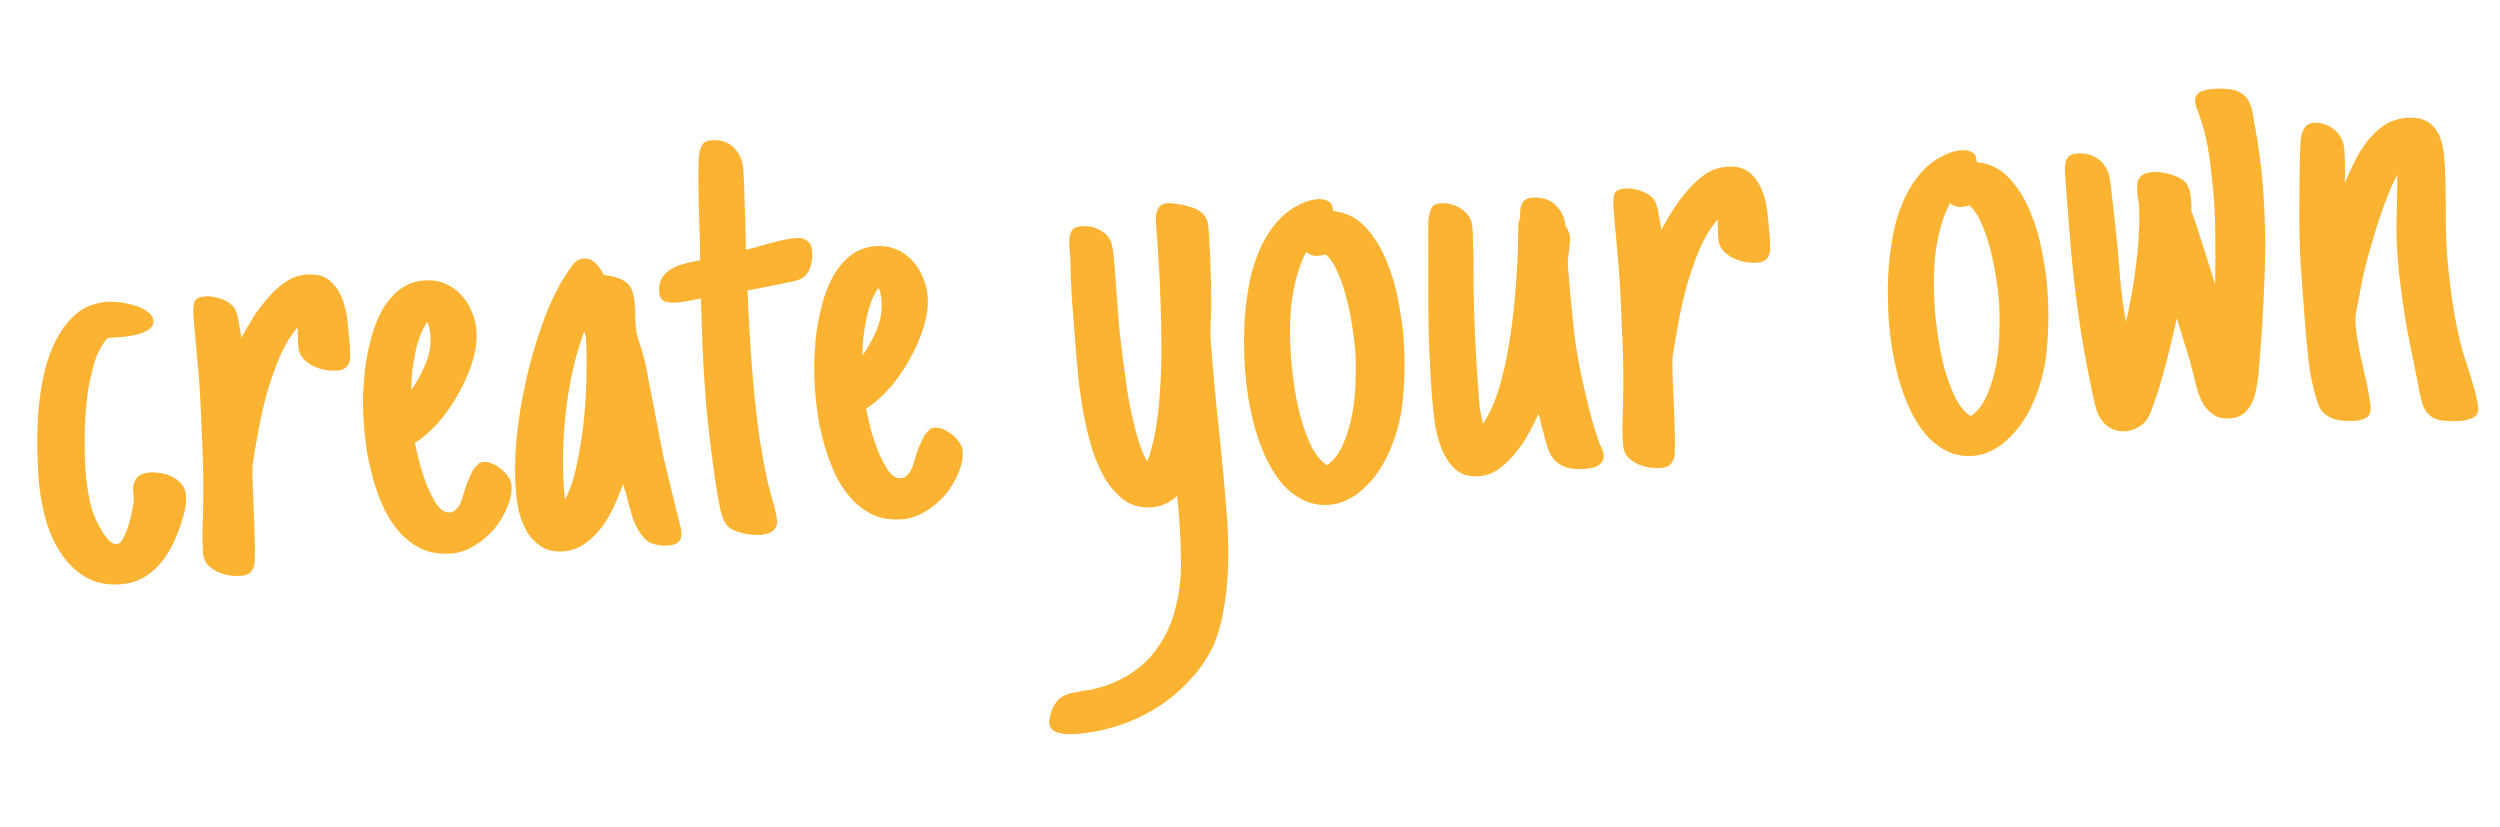 <svg width="139" height="46" viewBox="0 0 139 46" fill="none" xmlns="http://www.w3.org/2000/svg">
<path d="M10.344 27.549C10.365 27.821 10.341 28.104 10.271 28.396C10.202 28.689 10.119 28.97 10.022 29.238C9.895 29.626 9.735 30.011 9.542 30.391C9.347 30.758 9.118 31.096 8.854 31.403C8.59 31.697 8.282 31.943 7.931 32.139C7.58 32.336 7.178 32.451 6.723 32.486C5.918 32.547 5.234 32.396 4.672 32.034C4.109 31.672 3.648 31.198 3.29 30.611C2.932 30.025 2.661 29.373 2.476 28.656C2.304 27.938 2.193 27.254 2.144 26.605C2.107 26.124 2.084 25.558 2.073 24.906C2.062 24.241 2.082 23.554 2.132 22.845C2.196 22.135 2.305 21.428 2.461 20.724C2.629 20.019 2.862 19.388 3.159 18.83C3.455 18.259 3.831 17.786 4.285 17.412C4.753 17.037 5.324 16.824 6 16.773C6.142 16.762 6.352 16.772 6.629 16.803C6.905 16.834 7.177 16.892 7.445 16.976C7.724 17.046 7.968 17.158 8.176 17.312C8.395 17.452 8.513 17.626 8.529 17.834C8.543 18.029 8.464 18.185 8.29 18.303C8.129 18.419 7.927 18.513 7.685 18.584C7.454 18.64 7.209 18.685 6.95 18.718C6.704 18.737 6.503 18.752 6.347 18.764L5.996 18.79C5.657 19.143 5.395 19.646 5.21 20.3C5.023 20.941 4.893 21.623 4.817 22.347C4.741 23.071 4.704 23.785 4.706 24.491C4.706 25.183 4.723 25.749 4.756 26.191C4.804 26.814 4.896 27.427 5.033 28.03C5.183 28.62 5.427 29.169 5.766 29.679C5.84 29.791 5.941 29.92 6.07 30.067C6.21 30.2 6.358 30.261 6.514 30.249C6.631 30.24 6.741 30.134 6.843 29.93C6.958 29.726 7.057 29.489 7.141 29.222C7.226 28.954 7.291 28.695 7.337 28.443C7.383 28.192 7.415 28.006 7.432 27.887C7.441 27.834 7.443 27.776 7.438 27.711C7.433 27.646 7.428 27.581 7.423 27.516C7.414 27.399 7.406 27.289 7.398 27.185C7.402 27.067 7.415 26.975 7.436 26.908C7.51 26.68 7.615 26.522 7.752 26.433C7.902 26.343 8.087 26.29 8.308 26.273C8.503 26.259 8.713 26.269 8.937 26.304C9.162 26.339 9.376 26.408 9.58 26.51C9.783 26.612 9.957 26.749 10.101 26.921C10.244 27.093 10.325 27.302 10.344 27.549ZM13.387 32.019C13.192 32.033 12.976 32.024 12.738 31.989C12.514 31.954 12.293 31.886 12.076 31.785C11.873 31.683 11.693 31.553 11.537 31.395C11.394 31.223 11.313 31.014 11.294 30.767C11.266 30.404 11.252 30.046 11.251 29.693C11.263 29.327 11.274 28.967 11.287 28.613L11.288 28.633L11.306 27.319C11.309 26.849 11.303 26.333 11.287 25.773C11.27 25.213 11.247 24.646 11.216 24.074C11.198 23.488 11.174 22.915 11.144 22.356C11.115 21.797 11.082 21.283 11.047 20.816C11.026 20.543 10.999 20.271 10.965 19.999C10.944 19.714 10.922 19.428 10.9 19.142C10.868 18.897 10.841 18.625 10.819 18.326C10.795 18.014 10.773 17.729 10.754 17.469C10.733 17.197 10.748 16.973 10.801 16.8C10.865 16.612 11.066 16.505 11.403 16.48C11.702 16.457 12.019 16.511 12.356 16.642C12.705 16.772 12.956 16.975 13.107 17.251L13.088 17.253C13.163 17.39 13.226 17.621 13.277 17.943C13.34 18.252 13.387 18.529 13.419 18.775C13.614 18.421 13.833 18.045 14.077 17.648C14.334 17.249 14.613 16.882 14.914 16.546C15.214 16.197 15.538 15.904 15.886 15.669C16.233 15.434 16.615 15.3 17.031 15.268C17.576 15.227 18.002 15.332 18.308 15.583C18.614 15.834 18.848 16.162 19.01 16.568C19.17 16.96 19.275 17.39 19.323 17.856C19.371 18.31 19.409 18.725 19.437 19.101L19.449 19.257C19.461 19.413 19.466 19.569 19.465 19.726C19.476 19.869 19.46 20.007 19.418 20.141C19.388 20.261 19.318 20.364 19.207 20.451C19.109 20.536 18.962 20.587 18.768 20.601C18.56 20.617 18.337 20.608 18.1 20.574C17.861 20.527 17.633 20.453 17.417 20.352C17.213 20.249 17.034 20.119 16.878 19.962C16.721 19.791 16.628 19.589 16.597 19.356C16.589 19.252 16.581 19.148 16.573 19.044C16.565 18.941 16.564 18.836 16.569 18.731C16.564 18.666 16.558 18.589 16.551 18.498C16.556 18.393 16.555 18.295 16.549 18.204C16.165 18.651 15.834 19.192 15.555 19.827C15.29 20.461 15.054 21.132 14.846 21.84C14.652 22.546 14.491 23.257 14.362 23.972C14.233 24.674 14.124 25.309 14.037 25.877L14.041 25.936C14.033 26.341 14.037 26.739 14.053 27.13C14.07 27.52 14.088 27.924 14.106 28.34C14.129 28.808 14.145 29.284 14.156 29.766C14.179 30.248 14.182 30.718 14.165 31.176C14.158 31.424 14.094 31.619 13.974 31.758C13.868 31.91 13.672 31.997 13.387 32.019ZM28.439 26.977C28.468 27.366 28.389 27.777 28.199 28.209C28.023 28.641 27.78 29.044 27.469 29.421C27.157 29.784 26.788 30.093 26.364 30.347C25.952 30.6 25.532 30.743 25.104 30.776C24.493 30.822 23.959 30.745 23.5 30.545C23.039 30.332 22.632 30.036 22.276 29.659C21.92 29.268 21.619 28.82 21.372 28.317C21.137 27.812 20.941 27.292 20.783 26.756C20.623 26.206 20.497 25.661 20.404 25.119C20.322 24.564 20.265 24.059 20.23 23.605C20.2 23.215 20.185 22.753 20.183 22.218C20.195 21.681 20.231 21.124 20.291 20.544C20.365 19.964 20.478 19.388 20.63 18.815C20.782 18.241 20.985 17.723 21.237 17.26C21.502 16.796 21.825 16.412 22.207 16.109C22.602 15.805 23.065 15.633 23.597 15.592C24.013 15.561 24.389 15.617 24.727 15.761C25.077 15.904 25.374 16.11 25.616 16.379C25.87 16.634 26.07 16.939 26.214 17.293C26.372 17.647 26.465 18.019 26.495 18.408C26.533 18.915 26.458 19.475 26.27 20.09C26.082 20.705 25.821 21.306 25.486 21.893C25.165 22.479 24.788 23.017 24.355 23.507C23.935 23.983 23.506 24.355 23.069 24.623C23.113 24.855 23.191 25.195 23.303 25.643C23.415 26.079 23.552 26.512 23.716 26.944C23.892 27.375 24.083 27.745 24.29 28.056C24.509 28.366 24.749 28.511 25.008 28.491C25.138 28.481 25.246 28.434 25.331 28.349C25.429 28.263 25.512 28.153 25.58 28.017C25.648 27.881 25.702 27.733 25.742 27.574C25.795 27.413 25.842 27.259 25.883 27.112L25.979 26.831C26.002 26.79 26.013 26.763 26.012 26.75C26.024 26.736 26.036 26.715 26.047 26.689C26.125 26.513 26.197 26.351 26.264 26.202C26.344 26.052 26.458 25.919 26.606 25.804L26.587 25.805C26.635 25.749 26.685 25.719 26.737 25.715C26.801 25.698 26.859 25.687 26.91 25.683C27.053 25.672 27.213 25.706 27.388 25.784C27.564 25.862 27.729 25.967 27.882 26.099C28.035 26.218 28.163 26.358 28.267 26.52C28.37 26.669 28.427 26.821 28.439 26.977ZM23.93 18.681C23.92 18.552 23.903 18.416 23.88 18.274C23.856 18.132 23.814 18.011 23.754 17.911C23.589 18.146 23.447 18.424 23.328 18.747C23.221 19.055 23.134 19.382 23.069 19.726C23.003 20.058 22.95 20.395 22.911 20.737C22.885 21.079 22.869 21.393 22.865 21.681C23.172 21.253 23.436 20.776 23.657 20.25C23.878 19.71 23.969 19.188 23.93 18.681ZM37.883 29.589C37.902 29.849 37.851 30.029 37.728 30.13C37.606 30.244 37.428 30.309 37.194 30.327C36.584 30.373 36.13 30.245 35.833 29.941C35.549 29.636 35.321 29.222 35.151 28.7C35.098 28.521 35.045 28.342 34.993 28.163C34.939 27.972 34.892 27.786 34.852 27.606C34.814 27.439 34.779 27.324 34.748 27.261C34.717 27.198 34.682 27.077 34.642 26.897C34.515 27.286 34.35 27.697 34.148 28.13C33.958 28.549 33.727 28.945 33.455 29.318C33.182 29.679 32.865 29.983 32.506 30.233C32.159 30.481 31.765 30.622 31.323 30.656C30.856 30.691 30.458 30.61 30.13 30.413C29.8 30.203 29.532 29.936 29.325 29.613C29.129 29.275 28.977 28.901 28.867 28.492C28.771 28.081 28.708 27.688 28.68 27.311C28.613 26.428 28.624 25.468 28.715 24.429C28.818 23.377 28.986 22.326 29.22 21.276C29.453 20.214 29.741 19.193 30.084 18.214C30.427 17.221 30.817 16.349 31.257 15.598L31.258 15.617L31.362 15.433C31.49 15.228 31.636 15.008 31.801 14.773C31.978 14.524 32.197 14.39 32.456 14.371C32.703 14.352 32.925 14.446 33.124 14.653C33.322 14.847 33.468 15.058 33.564 15.286C33.906 15.325 34.185 15.388 34.401 15.476C34.616 15.552 34.787 15.656 34.914 15.79C35.042 15.924 35.133 16.087 35.187 16.279C35.239 16.457 35.274 16.657 35.291 16.878C35.298 16.969 35.305 17.066 35.313 17.17C35.321 17.274 35.322 17.378 35.317 17.483C35.312 17.588 35.315 17.712 35.326 17.855C35.337 17.997 35.347 18.127 35.356 18.244C35.365 18.374 35.398 18.541 35.453 18.746C35.52 18.95 35.588 19.16 35.657 19.377L35.848 20.087C35.942 20.459 36.026 20.883 36.102 21.361C36.19 21.837 36.285 22.313 36.386 22.788C36.476 23.278 36.564 23.754 36.652 24.218C36.738 24.668 36.822 25.086 36.904 25.472L37.59 28.319L37.674 28.645C37.712 28.812 37.75 28.966 37.787 29.107C37.837 29.247 37.869 29.407 37.883 29.589ZM32.572 18.73C32.57 18.704 32.56 18.666 32.544 18.614C32.526 18.551 32.508 18.487 32.49 18.423C32.239 19.082 32.026 19.797 31.85 20.567C31.685 21.324 31.555 22.098 31.458 22.889C31.373 23.666 31.322 24.447 31.303 25.231C31.296 26.002 31.319 26.732 31.371 27.42C31.376 27.485 31.381 27.543 31.385 27.595C31.389 27.647 31.399 27.699 31.416 27.75L31.418 27.769C31.693 27.265 31.911 26.615 32.072 25.819C32.246 25.01 32.378 24.17 32.469 23.302C32.559 22.42 32.605 21.574 32.609 20.764C32.625 19.94 32.612 19.262 32.572 18.73ZM43.201 28.95C43.212 29.093 43.189 29.219 43.132 29.328C43.074 29.423 42.995 29.501 42.895 29.561C42.808 29.62 42.706 29.66 42.591 29.682C42.489 29.716 42.386 29.737 42.282 29.745C42.139 29.756 41.969 29.749 41.771 29.725C41.587 29.712 41.402 29.681 41.215 29.63C41.029 29.579 40.854 29.514 40.691 29.435C40.541 29.342 40.421 29.227 40.332 29.09C40.244 28.966 40.155 28.731 40.063 28.385C39.984 28.026 39.907 27.614 39.832 27.149C39.757 26.672 39.686 26.168 39.619 25.638C39.552 25.094 39.487 24.577 39.423 24.086C39.373 23.593 39.326 23.153 39.284 22.764C39.253 22.362 39.23 22.063 39.215 21.868C39.146 20.96 39.093 20.082 39.055 19.236C39.029 18.376 39.001 17.497 38.972 16.598C38.907 16.603 38.842 16.615 38.779 16.633C38.715 16.651 38.65 16.662 38.585 16.667C38.418 16.706 38.245 16.738 38.064 16.765C37.896 16.791 37.721 16.811 37.539 16.825C37.319 16.841 37.121 16.817 36.946 16.752C36.772 16.687 36.674 16.518 36.653 16.246C36.629 15.921 36.68 15.656 36.808 15.45C36.936 15.245 37.107 15.082 37.319 14.961C37.531 14.827 37.766 14.731 38.022 14.672C38.278 14.601 38.528 14.543 38.773 14.498C38.812 14.495 38.838 14.493 38.851 14.492C38.863 14.478 38.888 14.47 38.927 14.467C38.928 14.31 38.927 14.121 38.923 13.899C38.919 13.664 38.912 13.41 38.905 13.136C38.885 12.707 38.87 12.251 38.859 11.769C38.848 11.273 38.838 10.804 38.831 10.361C38.822 9.904 38.825 9.506 38.838 9.165C38.85 8.812 38.87 8.562 38.898 8.416C38.951 8.243 39.012 8.101 39.082 7.991C39.165 7.88 39.323 7.816 39.557 7.798C40.076 7.759 40.491 7.897 40.803 8.213C41.114 8.529 41.288 8.933 41.326 9.427C41.369 9.998 41.393 10.571 41.398 11.145C41.415 11.718 41.433 12.298 41.451 12.884L41.468 13.882C41.79 13.818 42.11 13.735 42.429 13.633C42.736 13.544 43.043 13.462 43.35 13.386C43.671 13.31 43.981 13.26 44.279 13.237C44.539 13.218 44.746 13.274 44.899 13.406C45.052 13.525 45.138 13.714 45.158 13.974C45.18 14.259 45.149 14.542 45.066 14.823C44.983 15.103 44.817 15.325 44.568 15.488L44.587 15.486C44.537 15.516 44.384 15.567 44.129 15.638C43.872 15.697 43.576 15.759 43.242 15.823C42.92 15.887 42.599 15.951 42.277 16.014C41.968 16.077 41.736 16.12 41.582 16.145L41.562 16.147C41.592 16.876 41.627 17.598 41.668 18.313C41.708 19.015 41.756 19.73 41.811 20.457C41.887 21.456 41.994 22.519 42.132 23.645C42.282 24.756 42.466 25.813 42.686 26.815L42.909 27.68C42.977 27.896 43.039 28.114 43.095 28.331C43.15 28.536 43.185 28.742 43.201 28.95ZM53.523 25.071C53.552 25.46 53.472 25.871 53.283 26.304C53.107 26.735 52.864 27.139 52.553 27.515C52.241 27.878 51.873 28.187 51.448 28.441C51.036 28.694 50.616 28.837 50.188 28.87C49.577 28.916 49.043 28.839 48.584 28.639C48.123 28.426 47.716 28.13 47.361 27.753C47.004 27.362 46.703 26.915 46.456 26.411C46.221 25.907 46.025 25.386 45.867 24.85C45.707 24.3 45.581 23.755 45.488 23.213C45.406 22.658 45.348 22.153 45.314 21.699C45.284 21.309 45.269 20.847 45.267 20.312C45.279 19.775 45.315 19.218 45.375 18.639C45.449 18.058 45.562 17.482 45.714 16.909C45.866 16.336 46.068 15.818 46.321 15.354C46.586 14.89 46.909 14.507 47.291 14.203C47.685 13.899 48.149 13.727 48.681 13.686C49.097 13.655 49.473 13.711 49.811 13.855C50.161 13.998 50.458 14.204 50.7 14.473C50.954 14.728 51.154 15.033 51.298 15.387C51.456 15.741 51.549 16.113 51.579 16.502C51.617 17.009 51.542 17.569 51.354 18.184C51.166 18.799 50.904 19.4 50.57 19.987C50.249 20.573 49.872 21.111 49.439 21.601C49.019 22.077 48.59 22.449 48.153 22.717C48.197 22.949 48.275 23.289 48.387 23.738C48.499 24.173 48.636 24.607 48.8 25.038C48.976 25.469 49.167 25.839 49.374 26.15C49.593 26.46 49.833 26.605 50.092 26.585C50.222 26.575 50.33 26.528 50.415 26.443C50.513 26.357 50.596 26.247 50.664 26.111C50.732 25.975 50.786 25.827 50.826 25.668C50.879 25.507 50.926 25.353 50.967 25.206L51.063 24.925C51.086 24.884 51.097 24.857 51.096 24.844C51.108 24.83 51.12 24.81 51.131 24.783C51.209 24.607 51.281 24.445 51.348 24.296C51.428 24.146 51.542 24.014 51.69 23.898L51.671 23.899C51.719 23.843 51.769 23.814 51.821 23.81C51.885 23.792 51.943 23.781 51.995 23.777C52.137 23.766 52.297 23.8 52.472 23.878C52.648 23.956 52.813 24.061 52.966 24.193C53.119 24.312 53.247 24.452 53.351 24.614C53.454 24.763 53.511 24.915 53.523 25.071ZM49.014 16.776C49.004 16.646 48.987 16.51 48.964 16.368C48.94 16.226 48.898 16.105 48.838 16.005C48.673 16.24 48.531 16.518 48.412 16.841C48.305 17.149 48.218 17.476 48.153 17.82C48.087 18.152 48.034 18.489 47.995 18.831C47.969 19.173 47.953 19.487 47.949 19.775C48.256 19.347 48.52 18.87 48.741 18.344C48.962 17.805 49.053 17.282 49.014 16.776ZM68.228 28.87C68.268 29.402 68.291 29.962 68.297 30.549C68.302 31.137 68.281 31.726 68.235 32.317C68.189 32.921 68.111 33.515 67.998 34.098C67.886 34.681 67.731 35.228 67.535 35.739C67.201 36.496 66.756 37.17 66.2 37.76C65.658 38.363 65.051 38.879 64.379 39.309C63.706 39.739 62.981 40.081 62.204 40.336C61.427 40.591 60.636 40.749 59.831 40.81C59.714 40.819 59.577 40.823 59.42 40.822C59.251 40.822 59.086 40.801 58.926 40.761C58.767 40.734 58.632 40.673 58.52 40.577C58.409 40.481 58.346 40.342 58.332 40.16C58.326 40.082 58.34 40.003 58.373 39.922C58.371 39.896 58.375 39.87 58.386 39.843C58.385 39.83 58.384 39.817 58.383 39.804C58.455 39.537 58.542 39.322 58.648 39.157C58.753 38.992 58.88 38.858 59.028 38.756C59.165 38.667 59.336 38.595 59.541 38.541C59.734 38.5 59.959 38.456 60.217 38.411C61.045 38.309 61.815 38.054 62.529 37.648L62.53 37.667C63.343 37.187 63.965 36.618 64.398 35.958C64.845 35.31 65.163 34.601 65.353 33.829C65.556 33.069 65.659 32.271 65.661 31.435C65.663 30.599 65.631 29.759 65.567 28.916C65.552 28.721 65.542 28.578 65.535 28.487C65.528 28.396 65.522 28.312 65.516 28.234C65.511 28.169 65.505 28.091 65.498 28C65.491 27.909 65.474 27.767 65.446 27.573C65.018 27.958 64.557 28.17 64.064 28.207C63.493 28.251 62.994 28.132 62.568 27.851C62.154 27.556 61.791 27.165 61.48 26.68C61.181 26.18 60.929 25.612 60.724 24.974C60.53 24.323 60.369 23.663 60.24 22.994C60.123 22.31 60.027 21.645 59.951 20.998C59.889 20.35 59.839 19.773 59.8 19.266L59.738 18.448C59.686 17.76 59.634 17.085 59.584 16.423C59.547 15.76 59.522 15.096 59.511 14.431L59.489 14.138C59.477 13.983 59.465 13.827 59.453 13.671C59.441 13.515 59.443 13.365 59.458 13.22C59.494 13.008 59.554 12.854 59.639 12.756C59.735 12.657 59.894 12.599 60.115 12.582C60.219 12.575 60.317 12.574 60.409 12.58C60.514 12.585 60.619 12.597 60.725 12.615C60.979 12.7 61.182 12.795 61.334 12.901C61.485 12.994 61.599 13.116 61.675 13.267C61.764 13.404 61.822 13.569 61.85 13.763C61.891 13.956 61.921 14.182 61.941 14.442L62.139 17.051C62.163 17.363 62.192 17.753 62.228 18.22C62.275 18.673 62.333 19.172 62.4 19.715C62.468 20.258 62.543 20.821 62.626 21.402C62.71 21.983 62.811 22.544 62.93 23.083C63.05 23.622 63.179 24.115 63.317 24.562C63.455 25.008 63.614 25.375 63.792 25.662C63.987 25.138 64.144 24.532 64.261 23.844C64.378 23.143 64.458 22.399 64.503 21.612C64.56 20.811 64.582 19.993 64.571 19.158C64.573 18.323 64.557 17.508 64.523 16.714C64.501 15.919 64.464 15.171 64.411 14.47C64.37 13.755 64.329 13.131 64.288 12.598C64.278 12.469 64.268 12.332 64.257 12.19C64.258 12.033 64.281 11.894 64.324 11.773C64.366 11.639 64.429 11.53 64.514 11.445C64.612 11.359 64.758 11.309 64.953 11.294C65.044 11.287 65.142 11.293 65.248 11.311C65.367 11.328 65.466 11.347 65.546 11.367C65.572 11.365 65.599 11.369 65.626 11.38C65.665 11.377 65.697 11.375 65.723 11.373C65.91 11.424 66.09 11.476 66.264 11.528C66.437 11.58 66.587 11.653 66.711 11.748C66.848 11.829 66.955 11.945 67.032 12.096C67.121 12.246 67.176 12.444 67.194 12.691C67.217 12.99 67.237 13.334 67.253 13.725C67.282 14.101 67.299 14.498 67.305 14.916C67.323 15.332 67.335 15.743 67.339 16.147C67.343 16.538 67.344 16.891 67.341 17.205L67.315 17.892C67.303 18.076 67.297 18.259 67.298 18.442C67.299 18.625 67.305 18.794 67.317 18.95C67.38 19.781 67.45 20.611 67.526 21.441C67.601 22.258 67.683 23.081 67.772 23.91C67.862 24.739 67.944 25.568 68.02 26.398C68.096 27.215 68.165 28.039 68.228 28.87ZM78.037 18.762C78.123 19.892 78.111 21.029 78.002 22.173C77.905 23.303 77.603 24.39 77.094 25.435C76.936 25.747 76.75 26.055 76.538 26.358C76.325 26.649 76.084 26.915 75.815 27.158C75.56 27.412 75.269 27.617 74.941 27.773C74.627 27.94 74.289 28.038 73.925 28.065C73.354 28.108 72.844 28.01 72.395 27.77C71.96 27.542 71.57 27.226 71.226 26.821C70.894 26.402 70.603 25.928 70.354 25.398C70.117 24.855 69.918 24.302 69.757 23.739C69.609 23.163 69.489 22.604 69.395 22.063C69.315 21.521 69.259 21.042 69.227 20.626C69.192 20.159 69.172 19.645 69.169 19.083C69.165 18.522 69.187 17.946 69.233 17.355C69.293 16.762 69.379 16.175 69.491 15.592C69.616 15.008 69.79 14.459 70.012 13.946C70.234 13.42 70.511 12.948 70.845 12.531C71.178 12.101 71.576 11.751 72.038 11.481L72.04 11.5C72.439 11.248 72.846 11.106 73.261 11.074C73.521 11.055 73.727 11.098 73.878 11.204C74.029 11.297 74.108 11.474 74.114 11.734C74.838 11.81 75.442 12.11 75.926 12.635C76.41 13.16 76.797 13.783 77.087 14.505C77.39 15.227 77.61 15.974 77.747 16.747C77.897 17.519 77.994 18.191 78.037 18.762ZM73.266 14.228C73.045 14.244 72.831 14.176 72.623 14.022C72.405 14.417 72.231 14.868 72.099 15.374C71.967 15.867 71.869 16.377 71.804 16.905C71.752 17.418 71.726 17.936 71.726 18.458C71.727 18.98 71.744 19.469 71.779 19.923C71.808 20.3 71.864 20.785 71.948 21.379C72.032 21.961 72.148 22.546 72.297 23.135C72.459 23.724 72.658 24.27 72.892 24.775C73.139 25.278 73.434 25.641 73.778 25.863C74.162 25.599 74.465 25.203 74.686 24.677C74.92 24.137 75.091 23.556 75.2 22.934C75.31 22.312 75.367 21.688 75.371 21.06C75.389 20.432 75.381 19.898 75.347 19.456C75.323 19.131 75.271 18.711 75.193 18.195C75.115 17.678 75.01 17.157 74.878 16.632C74.746 16.093 74.578 15.597 74.373 15.143C74.182 14.687 73.954 14.352 73.69 14.137C73.576 14.184 73.434 14.215 73.266 14.228ZM87.288 13.162C87.298 13.292 87.295 13.429 87.28 13.574C87.265 13.719 87.249 13.851 87.232 13.97C87.216 14.114 87.201 14.253 87.185 14.384C87.168 14.503 87.164 14.621 87.172 14.738C87.264 15.945 87.376 17.158 87.508 18.375C87.651 19.579 87.873 20.783 88.174 21.988C88.274 22.45 88.387 22.899 88.511 23.333C88.635 23.768 88.773 24.208 88.925 24.653L88.973 24.767L88.97 24.728C89.016 24.816 89.055 24.911 89.089 25.013C89.135 25.101 89.162 25.197 89.17 25.301C89.181 25.444 89.151 25.563 89.08 25.66C89.022 25.756 88.943 25.834 88.843 25.893C88.743 25.953 88.629 25.995 88.5 26.017C88.384 26.039 88.274 26.054 88.17 26.062C87.742 26.095 87.394 26.075 87.127 26.004C86.873 25.919 86.661 25.798 86.493 25.641C86.323 25.471 86.19 25.266 86.093 25.025C86.01 24.783 85.93 24.515 85.856 24.221L85.771 23.874C85.705 23.697 85.658 23.504 85.629 23.297C85.608 23.195 85.592 23.15 85.58 23.164C85.58 23.164 85.569 23.113 85.548 23.01C85.391 23.348 85.204 23.715 84.986 24.11C84.78 24.492 84.533 24.856 84.246 25.205C83.971 25.539 83.667 25.83 83.333 26.077C82.998 26.311 82.63 26.444 82.227 26.474C81.669 26.517 81.221 26.381 80.884 26.067C80.56 25.753 80.308 25.36 80.129 24.891C79.948 24.408 79.825 23.908 79.76 23.391C79.693 22.86 79.645 22.401 79.616 22.011C79.503 20.531 79.437 19.06 79.418 17.599C79.411 16.137 79.41 14.668 79.416 13.192C79.413 13.153 79.409 13.101 79.404 13.037C79.412 12.971 79.415 12.918 79.412 12.879C79.411 12.697 79.411 12.527 79.412 12.37C79.413 12.213 79.434 12.061 79.475 11.915L79.477 11.934C79.513 11.722 79.573 11.568 79.657 11.47C79.754 11.371 79.906 11.314 80.114 11.298C80.309 11.283 80.507 11.307 80.707 11.37C80.907 11.421 81.09 11.505 81.255 11.623C81.42 11.728 81.554 11.861 81.658 12.023C81.775 12.184 81.841 12.368 81.857 12.576C81.865 12.68 81.874 12.803 81.885 12.946C81.896 13.089 81.898 13.213 81.893 13.318C81.9 13.408 81.903 13.526 81.901 13.669C81.91 13.799 81.919 13.91 81.926 14.001C81.917 15.255 81.933 16.501 81.975 17.738C82.016 18.962 82.084 20.204 82.179 21.464C82.206 21.814 82.233 22.165 82.259 22.515C82.299 22.865 82.365 23.213 82.456 23.558C82.843 22.98 83.16 22.258 83.408 21.39C83.654 20.509 83.845 19.587 83.981 18.624C84.129 17.646 84.232 16.685 84.291 15.741C84.362 14.782 84.402 13.937 84.412 13.204C84.409 13.165 84.405 13.12 84.401 13.068C84.41 13.015 84.413 12.969 84.41 12.93C84.412 12.787 84.415 12.649 84.418 12.518C84.421 12.388 84.457 12.261 84.526 12.138C84.518 12.021 84.515 11.897 84.518 11.767C84.521 11.636 84.544 11.516 84.589 11.409C84.632 11.288 84.696 11.191 84.782 11.12C84.881 11.047 85.021 11.004 85.203 10.99C85.722 10.95 86.144 11.082 86.467 11.383C86.789 11.672 86.982 12.062 87.046 12.554C87.118 12.653 87.172 12.753 87.206 12.855C87.252 12.943 87.279 13.045 87.288 13.162ZM92.339 26.02C92.144 26.034 91.928 26.025 91.69 25.991C91.466 25.955 91.245 25.887 91.028 25.786C90.825 25.684 90.645 25.554 90.49 25.396C90.346 25.224 90.265 25.015 90.246 24.768C90.218 24.405 90.204 24.047 90.204 23.694C90.215 23.328 90.227 22.968 90.239 22.614L90.24 22.634L90.258 21.32C90.262 20.85 90.255 20.334 90.239 19.774C90.222 19.214 90.199 18.648 90.168 18.075C90.15 17.489 90.126 16.916 90.097 16.357C90.067 15.798 90.035 15.284 89.999 14.817C89.978 14.544 89.951 14.272 89.918 14.001C89.896 13.715 89.874 13.429 89.852 13.144C89.821 12.898 89.793 12.626 89.771 12.327C89.747 12.016 89.725 11.73 89.706 11.47C89.685 11.198 89.701 10.975 89.753 10.801C89.817 10.613 90.018 10.506 90.355 10.481C90.654 10.458 90.971 10.512 91.308 10.643C91.657 10.774 91.908 10.976 92.059 11.252L92.04 11.254C92.115 11.392 92.179 11.622 92.229 11.944C92.292 12.253 92.339 12.53 92.371 12.776C92.566 12.422 92.785 12.046 93.029 11.649C93.287 11.251 93.566 10.883 93.866 10.547C94.166 10.198 94.49 9.905 94.838 9.67C95.186 9.435 95.567 9.301 95.983 9.27C96.528 9.228 96.954 9.333 97.26 9.584C97.567 9.835 97.8 10.163 97.962 10.569C98.122 10.961 98.227 11.391 98.275 11.857C98.323 12.311 98.361 12.726 98.389 13.102L98.401 13.258C98.413 13.414 98.418 13.57 98.417 13.727C98.428 13.87 98.412 14.008 98.37 14.142C98.34 14.262 98.27 14.365 98.159 14.452C98.061 14.537 97.915 14.588 97.72 14.603C97.512 14.618 97.29 14.609 97.052 14.575C96.813 14.528 96.585 14.454 96.369 14.353C96.165 14.251 95.986 14.121 95.83 13.963C95.673 13.792 95.58 13.59 95.549 13.357C95.541 13.253 95.533 13.149 95.525 13.046C95.517 12.942 95.516 12.837 95.521 12.733C95.516 12.668 95.51 12.59 95.503 12.499C95.508 12.394 95.507 12.296 95.501 12.205C95.117 12.652 94.786 13.193 94.507 13.828C94.242 14.462 94.006 15.133 93.799 15.841C93.604 16.548 93.443 17.259 93.314 17.973C93.185 18.675 93.076 19.31 92.989 19.878L92.993 19.937C92.985 20.342 92.989 20.74 93.006 21.131C93.022 21.521 93.04 21.925 93.058 22.341C93.081 22.81 93.097 23.285 93.108 23.767C93.132 24.249 93.135 24.719 93.117 25.177C93.11 25.426 93.046 25.62 92.926 25.759C92.82 25.911 92.625 25.998 92.339 26.02ZM113.832 16.042C113.918 17.172 113.907 18.309 113.798 19.453C113.701 20.584 113.398 21.671 112.89 22.715C112.731 23.027 112.545 23.335 112.333 23.639C112.12 23.929 111.879 24.195 111.61 24.438C111.356 24.692 111.064 24.897 110.737 25.053C110.423 25.22 110.084 25.318 109.721 25.345C109.149 25.389 108.639 25.29 108.19 25.05C107.755 24.822 107.365 24.506 107.021 24.101C106.689 23.682 106.398 23.208 106.149 22.679C105.912 22.135 105.713 21.582 105.553 21.02C105.405 20.443 105.284 19.885 105.19 19.343C105.11 18.801 105.054 18.322 105.022 17.907C104.987 17.439 104.967 16.925 104.964 16.363C104.96 15.802 104.982 15.226 105.028 14.635C105.088 14.043 105.174 13.455 105.286 12.872C105.412 12.288 105.585 11.739 105.808 11.226C106.029 10.7 106.306 10.229 106.64 9.811C106.973 9.381 107.371 9.031 107.834 8.761L107.835 8.78C108.234 8.528 108.641 8.386 109.056 8.355C109.316 8.335 109.522 8.378 109.673 8.484C109.824 8.577 109.903 8.754 109.91 9.015C110.634 9.09 111.238 9.39 111.721 9.915C112.205 10.44 112.592 11.063 112.882 11.786C113.185 12.507 113.405 13.254 113.542 14.027C113.692 14.799 113.789 15.471 113.832 16.042ZM109.061 11.508C108.84 11.525 108.626 11.456 108.419 11.302C108.2 11.697 108.026 12.148 107.894 12.654C107.762 13.148 107.664 13.658 107.599 14.185C107.547 14.698 107.521 15.216 107.522 15.738C107.522 16.261 107.54 16.749 107.574 17.203C107.603 17.58 107.659 18.065 107.744 18.66C107.827 19.241 107.943 19.826 108.092 20.416C108.255 21.004 108.453 21.55 108.687 22.055C108.934 22.558 109.23 22.921 109.573 23.143C109.958 22.879 110.261 22.484 110.482 21.958C110.715 21.418 110.886 20.837 110.996 20.215C111.105 19.592 111.162 18.968 111.167 18.341C111.184 17.712 111.176 17.178 111.143 16.736C111.118 16.412 111.067 15.991 110.988 15.475C110.91 14.959 110.805 14.438 110.674 13.912C110.541 13.374 110.373 12.877 110.169 12.423C109.977 11.967 109.749 11.632 109.485 11.417C109.371 11.465 109.23 11.495 109.061 11.508ZM121.82 11.087C121.828 11.191 121.835 11.295 121.843 11.399C121.85 11.489 121.844 11.581 121.825 11.674C122.073 12.361 122.302 13.055 122.512 13.757C122.734 14.445 122.95 15.134 123.159 15.823C123.177 15.025 123.181 14.229 123.173 13.433C123.177 12.623 123.149 11.822 123.089 11.03C123.029 10.251 122.943 9.461 122.83 8.66C122.716 7.846 122.527 7.077 122.263 6.352L122.164 6.086C122.133 6.023 122.109 5.953 122.09 5.876C122.071 5.799 122.058 5.721 122.052 5.644C122.042 5.501 122.066 5.388 122.125 5.305C122.196 5.208 122.282 5.136 122.383 5.09C122.483 5.043 122.598 5.008 122.727 4.985C122.856 4.962 122.972 4.947 123.076 4.939C123.401 4.914 123.741 4.928 124.098 4.979C124.336 5.026 124.532 5.109 124.685 5.228C124.836 5.334 124.951 5.469 125.029 5.633C125.12 5.796 125.186 5.98 125.228 6.186C125.268 6.379 125.303 6.578 125.332 6.785C125.334 6.811 125.336 6.837 125.338 6.863C125.353 6.888 125.361 6.913 125.363 6.939C125.472 7.506 125.561 8.08 125.631 8.662C125.714 9.231 125.776 9.794 125.818 10.352C125.951 12.092 125.978 13.833 125.902 15.576C125.838 17.317 125.728 19.049 125.572 20.772C125.553 21.035 125.515 21.305 125.457 21.584C125.413 21.861 125.335 22.122 125.223 22.365C125.111 22.609 124.957 22.817 124.761 22.988C124.564 23.147 124.31 23.238 123.998 23.262C123.648 23.288 123.356 23.232 123.124 23.093C122.89 22.941 122.693 22.747 122.531 22.511C122.381 22.261 122.262 21.983 122.174 21.677C122.085 21.37 122.01 21.069 121.948 20.773C121.912 20.632 121.876 20.504 121.841 20.389C121.819 20.274 121.791 20.165 121.757 20.063L121.029 17.689C120.952 18.061 120.844 18.532 120.705 19.105C120.578 19.663 120.431 20.229 120.266 20.803C120.114 21.376 119.951 21.898 119.778 22.368C119.618 22.837 119.479 23.161 119.362 23.34C119.232 23.519 119.06 23.663 118.846 23.771C118.633 23.891 118.417 23.96 118.196 23.977C117.806 24.006 117.46 23.909 117.155 23.684C116.876 23.444 116.684 23.158 116.581 22.826C116.477 22.495 116.393 22.161 116.328 21.827C116.327 21.801 116.318 21.769 116.302 21.731C116.299 21.692 116.296 21.66 116.294 21.634C115.991 20.22 115.738 18.783 115.536 17.323C115.332 15.85 115.175 14.38 115.064 12.913L114.818 9.68C114.809 9.563 114.806 9.439 114.809 9.308C114.812 9.177 114.829 9.059 114.861 8.952C114.904 8.831 114.968 8.735 115.054 8.663C115.153 8.59 115.293 8.547 115.475 8.533C115.956 8.496 116.362 8.609 116.696 8.871C117.029 9.133 117.233 9.496 117.307 9.961C117.394 10.581 117.467 11.209 117.529 11.844C117.603 12.478 117.67 13.106 117.731 13.729C117.798 14.442 117.857 15.136 117.909 15.811C117.972 16.472 118.071 17.17 118.205 17.904C118.322 17.386 118.431 16.849 118.533 16.292C118.634 15.736 118.716 15.175 118.777 14.609C118.851 14.042 118.9 13.483 118.924 12.933C118.959 12.368 118.957 11.827 118.918 11.307C118.913 11.242 118.903 11.191 118.887 11.153C118.883 11.101 118.878 11.043 118.873 10.978C118.855 10.914 118.844 10.85 118.839 10.785C118.834 10.72 118.829 10.655 118.824 10.59C118.8 10.265 118.853 10.02 118.984 9.853C119.115 9.686 119.355 9.59 119.706 9.563C119.836 9.553 119.993 9.561 120.178 9.586C120.375 9.61 120.568 9.654 120.756 9.718C120.957 9.781 121.139 9.865 121.304 9.97C121.469 10.075 121.582 10.197 121.645 10.336L121.626 10.338C121.7 10.463 121.749 10.583 121.771 10.699C121.792 10.815 121.809 10.944 121.82 11.087ZM131.803 22.61C131.826 22.908 131.75 23.11 131.575 23.215C131.413 23.319 131.209 23.38 130.962 23.398C130.742 23.415 130.519 23.413 130.296 23.39C130.086 23.38 129.88 23.337 129.679 23.261C129.49 23.184 129.318 23.073 129.164 22.928C129.022 22.782 128.916 22.588 128.845 22.345C128.604 21.58 128.443 20.828 128.36 20.09C128.277 19.339 128.206 18.567 128.145 17.775L127.963 15.38C127.88 14.289 127.84 13.156 127.842 11.981C127.843 10.793 127.854 9.649 127.875 8.551C127.872 8.512 127.875 8.466 127.884 8.413C127.894 8.36 127.897 8.32 127.895 8.294C127.897 8.151 127.905 7.993 127.918 7.823C127.931 7.652 127.959 7.5 128.001 7.366C128.055 7.218 128.13 7.095 128.227 6.996C128.337 6.896 128.483 6.839 128.665 6.826C128.873 6.81 129.071 6.84 129.26 6.918C129.46 6.981 129.637 7.078 129.791 7.21C129.944 7.329 130.066 7.483 130.159 7.672C130.265 7.86 130.326 8.058 130.341 8.265C130.358 8.486 130.37 8.733 130.378 9.007C130.385 9.267 130.384 9.516 130.376 9.751C130.381 9.816 130.38 9.888 130.373 9.967C130.379 10.045 130.378 10.117 130.369 10.183C130.524 9.805 130.703 9.413 130.907 9.006C131.11 8.586 131.349 8.202 131.622 7.855C131.908 7.493 132.225 7.195 132.573 6.96C132.934 6.723 133.341 6.588 133.796 6.553C134.172 6.525 134.488 6.559 134.744 6.658C134.999 6.756 135.207 6.91 135.367 7.12C135.538 7.315 135.661 7.554 135.734 7.836C135.821 8.117 135.877 8.419 135.901 8.744C135.935 9.185 135.956 9.634 135.965 10.091C135.972 10.534 135.98 10.977 135.987 11.421C135.983 11.878 135.984 12.329 135.992 12.772C136 13.215 136.021 13.664 136.055 14.119C136.097 14.664 136.152 15.228 136.223 15.81C136.292 16.379 136.373 16.928 136.465 17.457C136.557 17.972 136.651 18.441 136.749 18.865C136.845 19.276 136.935 19.595 137.017 19.824C137.084 20.015 137.153 20.238 137.225 20.494C137.309 20.735 137.387 20.991 137.46 21.259C137.544 21.514 137.615 21.763 137.673 22.007C137.731 22.251 137.767 22.47 137.782 22.665C137.803 22.95 137.7 23.141 137.473 23.237C137.258 23.331 137.04 23.387 136.819 23.404C136.599 23.421 136.344 23.42 136.055 23.403C135.781 23.398 135.529 23.345 135.299 23.245C135.012 23.071 134.809 22.812 134.692 22.469C134.587 22.124 134.509 21.784 134.457 21.448L134.359 20.927C134.296 20.618 134.213 20.213 134.11 19.712C134.007 19.21 133.899 18.657 133.788 18.052C133.69 17.445 133.596 16.819 133.508 16.173C133.419 15.514 133.351 14.873 133.303 14.249C133.261 13.691 133.239 13.151 133.239 12.629C133.251 12.105 133.263 11.575 133.275 11.039C133.28 10.765 133.283 10.542 133.283 10.373C133.283 10.203 133.286 9.981 133.291 9.706C133.063 10.141 132.84 10.648 132.623 11.226C132.406 11.804 132.203 12.407 132.016 13.035C131.828 13.65 131.658 14.25 131.507 14.836C131.368 15.422 131.263 15.932 131.192 16.369L131.108 16.806C131.059 17.019 131.016 17.231 130.98 17.442C130.957 17.653 130.952 17.849 130.966 18.031C130.984 18.265 131.017 18.537 131.067 18.846C131.116 19.143 131.17 19.426 131.229 19.696C131.293 20.017 131.364 20.345 131.441 20.678C131.443 20.704 131.463 20.788 131.499 20.929C131.536 21.07 131.575 21.236 131.616 21.429C131.657 21.622 131.692 21.828 131.722 22.048C131.763 22.254 131.791 22.441 131.803 22.61Z" fill="#FCB332"/>
</svg>
